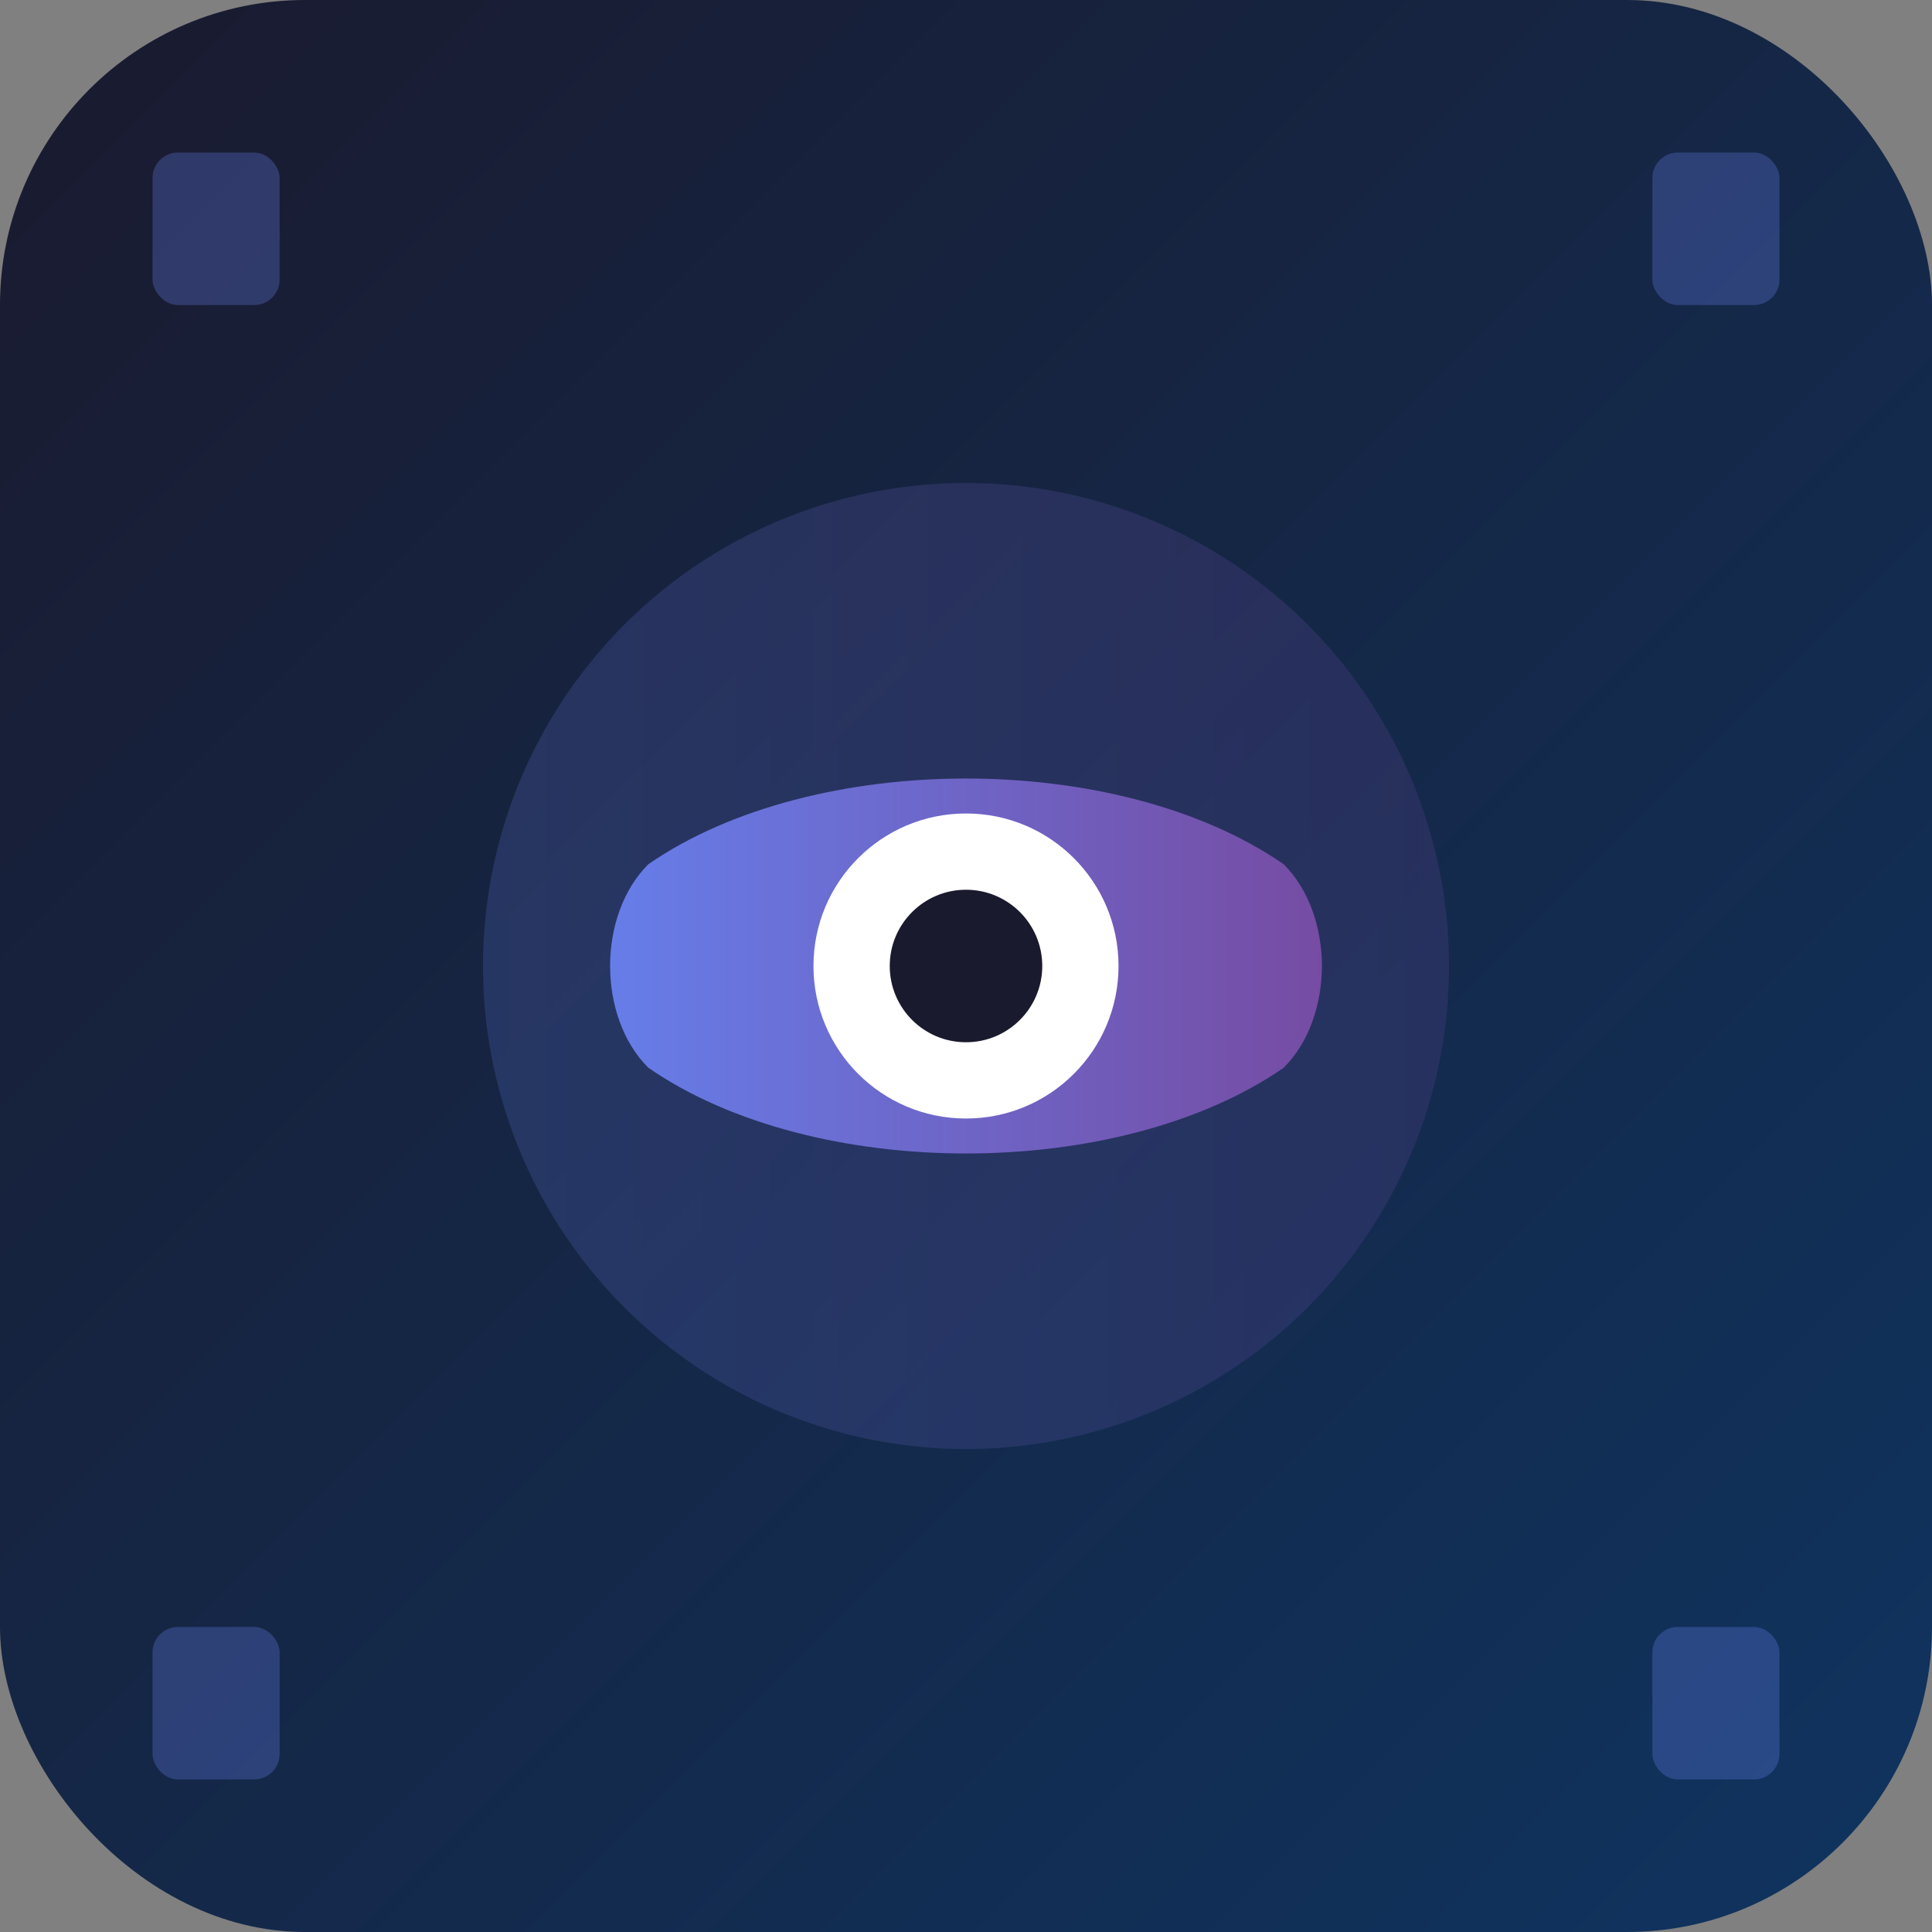 <?xml version="1.0" encoding="UTF-8"?>
<svg width="152" height="152" viewBox="0 0 152 152" xmlns="http://www.w3.org/2000/svg">
  <rect x="0" y="0" width="152" height="152" fill="#808080" stroke="none"/>
  <defs>
    <linearGradient id="bg" x1="0%" y1="0%" x2="100%" y2="100%">
      <stop offset="0%" style="stop-color:#1a1a2e;stop-opacity:1" />
      <stop offset="100%" style="stop-color:#0f3460;stop-opacity:1" />
    </linearGradient>
    <linearGradient id="accent" x1="0%" y1="0%" x2="100%" y2="0%">
      <stop offset="0%" style="stop-color:#667eea;stop-opacity:1" />
      <stop offset="100%" style="stop-color:#764ba2;stop-opacity:1" />
    </linearGradient>
  </defs>
  
  <!-- Rounded square background -->
  <rect width="152" height="152" rx="24" fill="url(#bg)"/>
  
  <!-- Eye icon centered -->
  <g transform="translate(76, 76)">
    <circle cx="0" cy="0" r="38" fill="url(#accent)" opacity="0.2"/>
    <path d="M-25 -8 C-12 -17 12 -17 25 -8 C29 -4 29 4 25 8 C12 17 -12 17 -25 8 C-29 4 -29 -4 -25 -8 Z" fill="url(#accent)"/>
    <circle cx="0" cy="0" r="12" fill="#ffffff"/>
    <circle cx="0" cy="0" r="6" fill="#1a1a2e"/>
  </g>
  
  <!-- Small document icons in corners -->
  <g opacity="0.3">
    <rect x="12" y="12" width="10" height="12" rx="2" fill="#667eea"/>
    <rect x="130" y="12" width="10" height="12" rx="2" fill="#667eea"/>
    <rect x="12" y="128" width="10" height="12" rx="2" fill="#667eea"/>
    <rect x="130" y="128" width="10" height="12" rx="2" fill="#667eea"/>
  </g>
</svg>